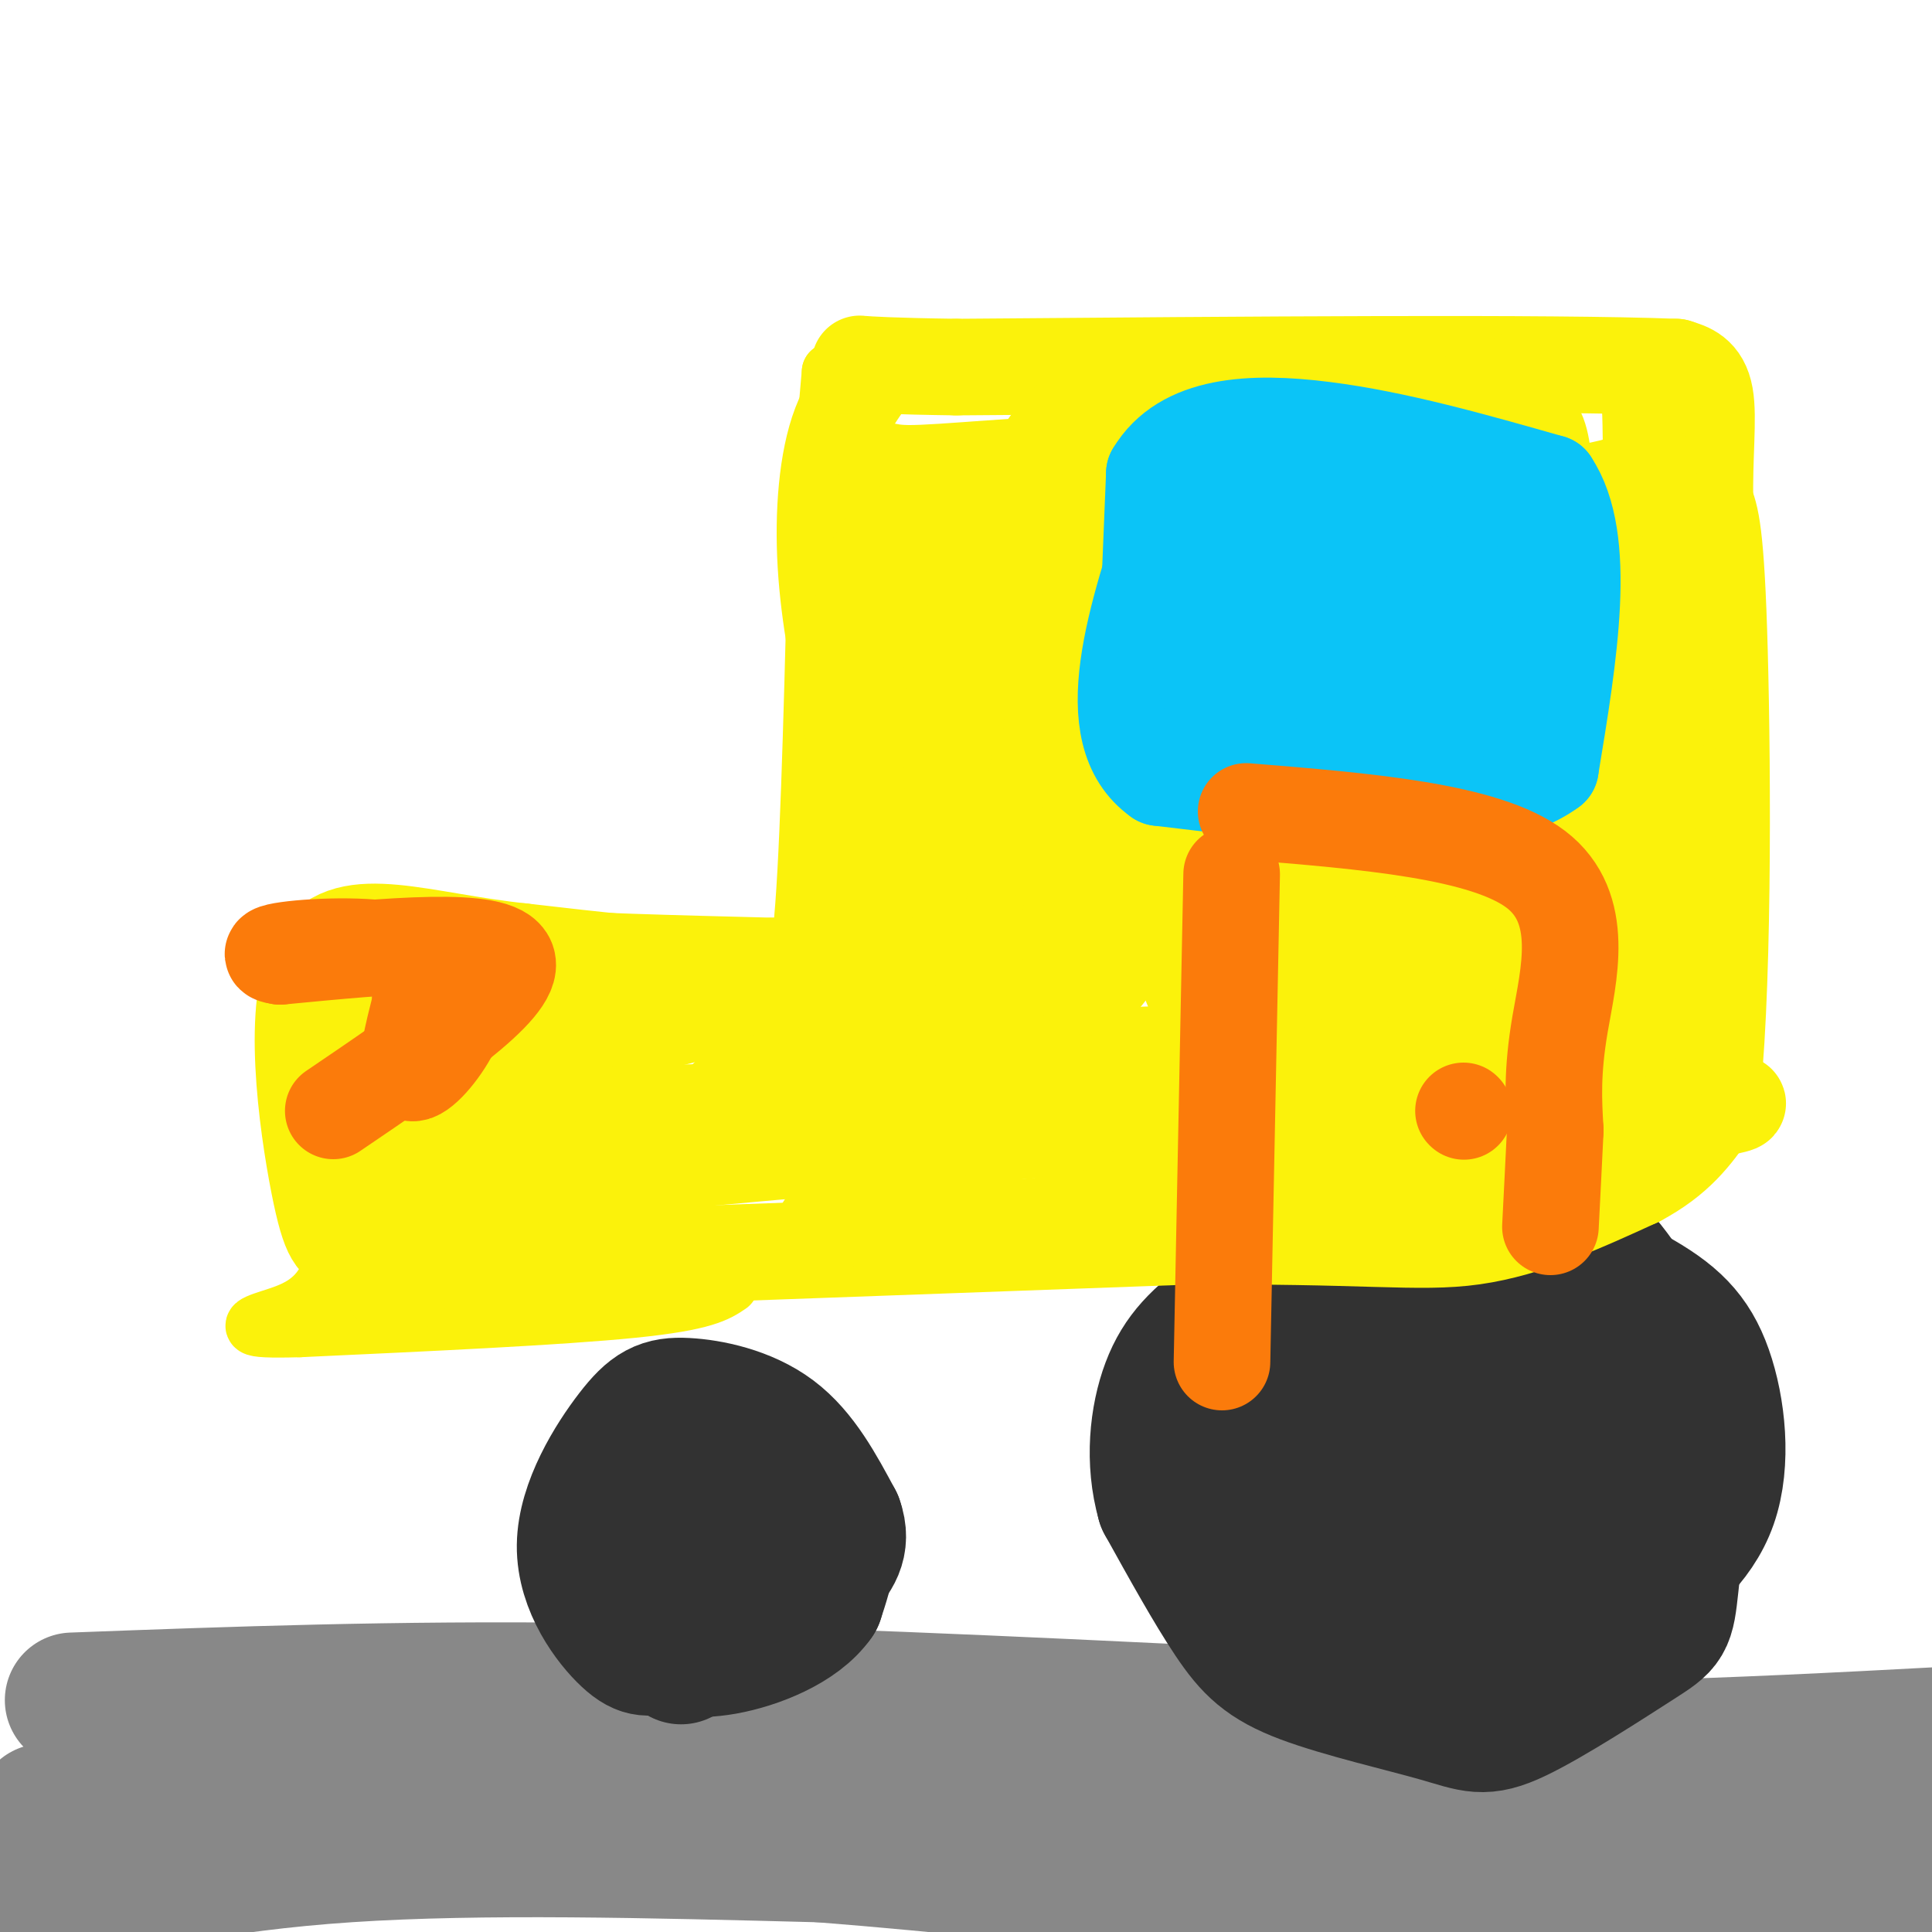 <svg viewBox='0 0 400 400' version='1.1' xmlns='http://www.w3.org/2000/svg' xmlns:xlink='http://www.w3.org/1999/xlink'><g fill='none' stroke='#888888' stroke-width='28' stroke-linecap='round' stroke-linejoin='round'><path d='M5,395c19.750,-4.583 39.500,-9.167 67,-11c27.500,-1.833 62.750,-0.917 98,0'/><path d='M170,384c49.988,3.905 125.958,13.667 174,18c48.042,4.333 68.155,3.238 79,2c10.845,-1.238 12.423,-2.619 14,-4'/><path d='M437,400c2.833,-1.333 2.917,-2.667 3,-4'/><path d='M9,375c21.107,-3.232 42.214,-6.464 63,-8c20.786,-1.536 41.250,-1.375 57,0c15.750,1.375 26.786,3.964 58,6c31.214,2.036 82.607,3.518 134,5'/><path d='M321,378c46.889,1.044 97.111,1.156 123,0c25.889,-1.156 27.444,-3.578 29,-6'/><path d='M15,352c33.417,-1.250 66.833,-2.500 107,-2c40.167,0.500 87.083,2.750 134,5'/><path d='M256,355c28.667,2.556 33.333,6.444 60,7c26.667,0.556 75.333,-2.222 124,-5'/></g>
<g fill='none' stroke='#323232' stroke-width='28' stroke-linecap='round' stroke-linejoin='round'><path d='M137,341c0.000,0.000 0.100,0.100 0.1,0.1'/><path d='M141,343c0.226,-9.214 0.452,-18.429 2,-28c1.548,-9.571 4.417,-19.500 10,-20c5.583,-0.500 13.881,8.429 17,16c3.119,7.571 1.060,13.786 -1,20'/><path d='M169,331c-3.734,5.384 -12.570,8.846 -19,10c-6.430,1.154 -10.454,0.002 -13,0c-2.546,-0.002 -3.613,1.147 -7,-2c-3.387,-3.147 -9.093,-10.589 -9,-19c0.093,-8.411 5.984,-17.791 10,-23c4.016,-5.209 6.158,-6.249 11,-6c4.842,0.249 12.383,1.785 18,6c5.617,4.215 9.308,11.107 13,18'/><path d='M173,315c1.697,4.673 -0.559,7.355 -3,10c-2.441,2.645 -5.066,5.253 -8,7c-2.934,1.747 -6.176,2.631 -10,3c-3.824,0.369 -8.231,0.221 -11,-2c-2.769,-2.221 -3.899,-6.515 -2,-14c1.899,-7.485 6.829,-18.161 11,-22c4.171,-3.839 7.585,-0.841 10,2c2.415,2.841 3.833,5.526 4,8c0.167,2.474 -0.916,4.737 -2,7'/><path d='M162,314c-2.833,3.500 -8.917,8.750 -15,14'/><path d='M260,272c9.530,-5.875 19.060,-11.750 28,-15c8.940,-3.250 17.292,-3.875 24,-4c6.708,-0.125 11.774,0.250 17,5c5.226,4.750 10.613,13.875 16,23'/><path d='M345,281c3.547,4.858 4.416,5.503 4,14c-0.416,8.497 -2.117,24.846 -3,33c-0.883,8.154 -0.950,8.113 -7,12c-6.050,3.887 -18.085,11.702 -25,15c-6.915,3.298 -8.709,2.080 -16,0c-7.291,-2.080 -20.078,-5.022 -28,-8c-7.922,-2.978 -10.978,-5.994 -15,-12c-4.022,-6.006 -9.011,-15.003 -14,-24'/><path d='M241,311c-2.408,-8.446 -1.426,-17.563 1,-24c2.426,-6.437 6.298,-10.196 13,-15c6.702,-4.804 16.236,-10.652 25,-14c8.764,-3.348 16.760,-4.195 27,-2c10.240,2.195 22.724,7.434 31,12c8.276,4.566 12.344,8.460 15,16c2.656,7.540 3.902,18.726 1,27c-2.902,8.274 -9.951,13.637 -17,19'/><path d='M337,330c-9.101,5.784 -23.354,10.744 -33,11c-9.646,0.256 -14.684,-4.193 -18,-5c-3.316,-0.807 -4.911,2.029 -6,-7c-1.089,-9.029 -1.671,-29.924 0,-43c1.671,-13.076 5.594,-18.333 7,-22c1.406,-3.667 0.296,-5.743 6,-4c5.704,1.743 18.222,7.304 26,14c7.778,6.696 10.817,14.527 12,19c1.183,4.473 0.511,5.589 -2,12c-2.511,6.411 -6.860,18.117 -13,21c-6.140,2.883 -14.070,-3.059 -22,-9'/><path d='M294,317c-5.693,-5.905 -8.924,-16.168 -10,-22c-1.076,-5.832 0.005,-7.235 1,-13c0.995,-5.765 1.904,-15.893 8,-17c6.096,-1.107 17.378,6.808 26,13c8.622,6.192 14.582,10.662 16,15c1.418,4.338 -1.706,8.545 -5,12c-3.294,3.455 -6.757,6.158 -16,5c-9.243,-1.158 -24.267,-6.178 -32,-9c-7.733,-2.822 -8.176,-3.447 -8,-8c0.176,-4.553 0.970,-13.033 4,-20c3.030,-6.967 8.294,-12.419 12,-14c3.706,-1.581 5.853,0.710 8,3'/><path d='M298,262c6.742,4.204 19.598,13.214 25,21c5.402,7.786 3.349,14.347 2,18c-1.349,3.653 -1.996,4.397 -5,6c-3.004,1.603 -8.366,4.066 -14,4c-5.634,-0.066 -11.540,-2.661 -16,-4c-4.460,-1.339 -7.473,-1.423 -7,-7c0.473,-5.577 4.432,-16.648 7,-22c2.568,-5.352 3.746,-4.984 8,-4c4.254,0.984 11.583,2.583 16,4c4.417,1.417 5.920,2.651 7,6c1.080,3.349 1.737,8.814 0,13c-1.737,4.186 -5.869,7.093 -10,10'/><path d='M311,307c-3.483,2.542 -7.190,3.897 -15,4c-7.810,0.103 -19.722,-1.047 -26,-4c-6.278,-2.953 -6.921,-7.710 -6,-14c0.921,-6.290 3.408,-14.112 10,-14c6.592,0.112 17.290,8.159 23,13c5.710,4.841 6.432,6.476 7,9c0.568,2.524 0.981,5.936 -1,13c-1.981,7.064 -6.356,17.780 -9,24c-2.644,6.220 -3.558,7.944 -8,7c-4.442,-0.944 -12.412,-4.555 -16,-8c-3.588,-3.445 -2.794,-6.722 -2,-10'/><path d='M268,327c2.417,-11.410 9.460,-34.936 13,-46c3.540,-11.064 3.576,-9.665 5,-11c1.424,-1.335 4.234,-5.404 8,-6c3.766,-0.596 8.487,2.282 16,7c7.513,4.718 17.818,11.275 21,16c3.182,4.725 -0.759,7.618 -4,10c-3.241,2.382 -5.783,4.252 -8,4c-2.217,-0.252 -4.108,-2.626 -6,-5'/></g>
<g fill='none' stroke='#FBF20B' stroke-width='12' stroke-linecap='round' stroke-linejoin='round'><path d='M151,266c-2.583,1.750 -5.167,3.500 -20,5c-14.833,1.500 -41.917,2.750 -69,4'/><path d='M62,275c-12.714,0.369 -10.000,-0.708 -6,-2c4.000,-1.292 9.286,-2.798 12,-9c2.714,-6.202 2.857,-17.101 3,-28'/><path d='M71,236c1.095,-10.429 2.333,-22.500 0,-29c-2.333,-6.500 -8.238,-7.429 -10,-8c-1.762,-0.571 0.619,-0.786 3,-1'/><path d='M64,198c16.167,-0.333 55.083,-0.667 94,-1'/><path d='M158,197c16.107,-0.798 9.375,-2.292 7,0c-2.375,2.292 -0.393,8.369 1,-4c1.393,-12.369 2.196,-43.185 3,-74'/><path d='M169,119c1.000,-19.333 2.000,-30.667 3,-42'/><path d='M172,77c12.500,-7.000 42.250,-3.500 72,0'/><path d='M244,77c19.333,0.000 31.667,0.000 44,0'/><path d='M288,77c14.500,0.167 28.750,0.583 43,1'/><path d='M331,78c7.978,0.556 6.422,1.444 7,22c0.578,20.556 3.289,60.778 6,101'/><path d='M344,201c1.511,21.711 2.289,25.489 2,27c-0.289,1.511 -1.644,0.756 -3,0'/><path d='M343,228c-11.800,4.622 -39.800,16.178 -61,22c-21.200,5.822 -35.600,5.911 -50,6'/><path d='M232,256c-23.667,1.500 -57.833,2.250 -92,3'/></g>
<g fill='none' stroke='#FBF20B' stroke-width='20' stroke-linecap='round' stroke-linejoin='round'><path d='M92,261c0.000,0.000 -3.000,-55.000 -3,-55'/><path d='M89,206c1.178,-10.422 5.622,-8.978 18,-8c12.378,0.978 32.689,1.489 53,2'/><path d='M160,200c3.447,3.187 -14.437,10.153 -27,12c-12.563,1.847 -19.805,-1.426 -27,-4c-7.195,-2.574 -14.341,-4.450 -18,3c-3.659,7.450 -3.829,24.225 -4,41'/><path d='M84,252c7.667,7.167 28.833,4.583 50,2'/><path d='M80,262c0.000,0.000 165.000,-6.000 165,-6'/><path d='M245,256c37.489,-0.400 48.711,1.600 60,0c11.289,-1.600 22.644,-6.800 34,-12'/><path d='M339,244c8.167,-4.333 11.583,-9.167 15,-14'/><path d='M354,230c2.911,-21.911 2.689,-69.689 2,-95c-0.689,-25.311 -1.844,-28.156 -3,-31'/><path d='M353,104c-0.200,-9.444 0.800,-17.556 0,-22c-0.800,-4.444 -3.400,-5.222 -6,-6'/><path d='M347,76c-25.833,-1.000 -87.417,-0.500 -149,0'/><path d='M198,76c-26.828,-0.367 -19.397,-1.284 -18,0c1.397,1.284 -3.239,4.769 -6,12c-2.761,7.231 -3.646,18.209 -3,29c0.646,10.791 2.823,21.396 5,32'/><path d='M176,149c4.867,15.111 14.533,36.889 4,46c-10.533,9.111 -41.267,5.556 -72,2'/><path d='M108,197c-20.584,-2.131 -36.043,-8.458 -42,1c-5.957,9.458 -2.411,34.700 0,47c2.411,12.300 3.689,11.657 6,13c2.311,1.343 5.656,4.671 9,8'/><path d='M81,266c2.000,1.167 2.500,0.083 3,-1'/><path d='M90,226c6.167,-4.833 12.333,-9.667 31,-14c18.667,-4.333 49.833,-8.167 81,-12'/><path d='M88,232c0.000,0.000 133.000,-4.000 133,-4'/><path d='M100,244c51.750,-4.833 103.500,-9.667 142,-12c38.500,-2.333 63.750,-2.167 89,-2'/><path d='M331,230c23.578,-1.156 38.022,-3.044 22,0c-16.022,3.044 -62.511,11.022 -109,19'/><path d='M244,249c-24.054,4.315 -29.688,5.601 -39,5c-9.312,-0.601 -22.300,-3.089 -29,-2c-6.700,1.089 -7.112,5.755 -1,-4c6.112,-9.755 18.746,-33.930 25,-51c6.254,-17.070 6.127,-27.035 6,-37'/><path d='M206,160c1.200,-11.267 1.200,-20.933 0,-30c-1.200,-9.067 -3.600,-17.533 -6,-26'/><path d='M200,104c-2.655,-5.714 -6.292,-7.000 13,-6c19.292,1.000 61.512,4.286 86,5c24.488,0.714 31.244,-1.143 38,-3'/><path d='M337,100c6.523,-2.107 3.831,-5.874 4,0c0.169,5.874 3.199,21.389 4,47c0.801,25.611 -0.628,61.317 -2,74c-1.372,12.683 -2.686,2.341 -4,-8'/><path d='M339,213c-2.970,-2.354 -8.394,-4.239 -12,-28c-3.606,-23.761 -5.394,-69.397 -6,-65c-0.606,4.397 -0.030,58.828 0,80c0.030,21.172 -0.485,9.086 -1,-3'/><path d='M320,197c-1.736,-7.670 -5.577,-25.345 -7,-46c-1.423,-20.655 -0.427,-44.289 -2,-48c-1.573,-3.711 -5.714,12.503 -7,28c-1.286,15.497 0.284,30.278 -2,40c-2.284,9.722 -8.423,14.387 -11,18c-2.577,3.613 -1.594,6.175 -3,1c-1.406,-5.175 -5.203,-18.088 -9,-31'/><path d='M279,159c-2.869,-14.736 -5.542,-36.077 -7,-44c-1.458,-7.923 -1.703,-2.427 -4,5c-2.297,7.427 -6.647,16.784 -8,38c-1.353,21.216 0.289,54.289 -3,60c-3.289,5.711 -11.511,-15.940 -18,-35c-6.489,-19.060 -11.244,-35.530 -16,-52'/><path d='M223,131c-3.523,-8.901 -4.331,-5.153 -5,14c-0.669,19.153 -1.200,53.711 -4,63c-2.800,9.289 -7.869,-6.691 -12,-29c-4.131,-22.309 -7.323,-50.945 -8,-50c-0.677,0.945 1.162,31.473 3,62'/><path d='M197,191c-0.059,14.683 -1.707,20.389 1,19c2.707,-1.389 9.767,-9.874 11,-15c1.233,-5.126 -3.362,-6.893 12,-4c15.362,2.893 50.681,10.447 86,18'/><path d='M307,209c7.998,4.715 -15.007,7.504 -29,9c-13.993,1.496 -18.973,1.699 -29,2c-10.027,0.301 -25.100,0.699 -38,-1c-12.900,-1.699 -23.627,-5.496 -18,-5c5.627,0.496 27.608,5.285 51,5c23.392,-0.285 48.196,-5.642 73,-11'/><path d='M317,208c8.439,-0.037 -6.965,5.372 -34,8c-27.035,2.628 -65.702,2.477 -91,4c-25.298,1.523 -37.228,4.721 -40,6c-2.772,1.279 3.614,0.640 10,0'/><path d='M162,226c14.536,1.595 45.875,5.583 83,1c37.125,-4.583 80.036,-17.738 93,-23c12.964,-5.262 -4.018,-2.631 -21,0'/><path d='M317,204c-11.267,0.086 -28.933,0.302 -43,-3c-14.067,-3.302 -24.533,-10.122 -35,-11c-10.467,-0.878 -20.933,4.187 -21,2c-0.067,-2.187 10.267,-11.625 17,-21c6.733,-9.375 9.867,-18.688 13,-28'/><path d='M248,143c0.537,3.148 -4.619,25.019 -10,40c-5.381,14.981 -10.987,23.072 -14,21c-3.013,-2.072 -3.432,-14.306 0,-29c3.432,-14.694 10.716,-31.847 18,-49'/><path d='M242,126c8.310,-2.476 20.083,15.833 32,39c11.917,23.167 23.976,51.190 29,45c5.024,-6.190 3.012,-46.595 1,-87'/><path d='M304,123c1.466,-1.308 4.630,38.921 5,58c0.370,19.079 -2.056,17.007 -4,18c-1.944,0.993 -3.408,5.050 -7,5c-3.592,-0.050 -9.313,-4.206 -14,-9c-4.687,-4.794 -8.339,-10.227 -10,-20c-1.661,-9.773 -1.330,-23.887 -1,-38'/><path d='M273,137c-0.971,-7.939 -2.900,-8.788 7,-12c9.900,-3.212 31.627,-8.788 34,-14c2.373,-5.212 -14.608,-10.061 -26,-12c-11.392,-1.939 -17.196,-0.970 -23,0'/><path d='M265,99c-9.550,-0.851 -21.925,-2.979 -37,-3c-15.075,-0.021 -32.852,2.066 -40,2c-7.148,-0.066 -3.669,-2.286 -4,4c-0.331,6.286 -4.474,21.077 -4,39c0.474,17.923 5.564,38.978 8,47c2.436,8.022 2.218,3.011 2,-2'/><path d='M190,186c3.422,-21.067 10.978,-72.733 28,-95c17.022,-22.267 43.511,-15.133 70,-8'/><path d='M288,83c15.691,0.096 19.917,4.335 23,1c3.083,-3.335 5.022,-14.244 5,8c-0.022,22.244 -2.006,77.641 -6,96c-3.994,18.359 -9.997,-0.321 -16,-19'/><path d='M294,169c-6.429,-18.869 -14.500,-56.542 -14,-56c0.500,0.542 9.571,39.298 9,49c-0.571,9.702 -10.786,-9.649 -21,-29'/><path d='M268,133c-3.369,-9.607 -1.292,-19.125 -19,-22c-17.708,-2.875 -55.202,0.893 -55,2c0.202,1.107 38.101,-0.446 76,-2'/><path d='M270,111c26.464,-0.036 54.625,0.875 61,-2c6.375,-2.875 -9.036,-9.536 -23,-12c-13.964,-2.464 -26.482,-0.732 -39,1'/><path d='M269,98c-8.230,-0.805 -9.305,-3.318 -24,-3c-14.695,0.318 -43.011,3.467 -26,7c17.011,3.533 79.349,7.451 104,9c24.651,1.549 11.615,0.728 8,2c-3.615,1.272 2.193,4.636 8,8'/><path d='M339,121c2.427,4.533 4.496,11.864 4,28c-0.496,16.136 -3.557,41.075 -8,42c-4.443,0.925 -10.270,-22.164 -13,-36c-2.730,-13.836 -2.365,-18.418 -2,-23'/><path d='M320,132c-0.095,-12.476 0.667,-32.167 -1,-40c-1.667,-7.833 -5.762,-3.810 -21,1c-15.238,4.810 -41.619,10.405 -68,16'/><path d='M230,109c-21.156,-0.133 -40.044,-8.467 -48,6c-7.956,14.467 -4.978,51.733 -2,89'/><path d='M180,204c-0.333,14.833 -0.167,7.417 0,0'/></g>
<g fill='none' stroke='#0BC4F7' stroke-width='20' stroke-linecap='round' stroke-linejoin='round'><path d='M237,147c0.000,0.000 2.000,-49.000 2,-49'/><path d='M239,98c6.000,-10.111 20.000,-10.889 35,-9c15.000,1.889 31.000,6.444 47,11'/><path d='M321,100c7.833,11.667 3.917,35.333 0,59'/><path d='M321,159c-13.500,10.167 -47.250,6.083 -81,2'/><path d='M240,161c-13.000,-9.167 -5.000,-33.083 3,-57'/><path d='M243,104c8.536,-9.333 28.375,-4.167 43,-2c14.625,2.167 24.036,1.333 28,2c3.964,0.667 2.482,2.833 1,5'/><path d='M315,109c0.644,11.889 1.756,39.111 -7,50c-8.756,10.889 -27.378,5.444 -46,0'/><path d='M262,159c-8.452,0.286 -6.583,1.000 -9,0c-2.417,-1.000 -9.119,-3.714 -11,-13c-1.881,-9.286 1.060,-25.143 4,-41'/><path d='M246,105c11.556,-5.222 38.444,2.222 50,6c11.556,3.778 7.778,3.889 4,4'/><path d='M300,115c3.867,10.844 11.533,35.956 4,43c-7.533,7.044 -30.267,-3.978 -53,-15'/><path d='M251,143c-9.800,-10.422 -7.800,-28.978 2,-34c9.800,-5.022 27.400,3.489 45,12'/><path d='M298,121c7.885,3.381 5.096,5.834 4,10c-1.096,4.166 -0.500,10.044 -2,16c-1.500,5.956 -5.096,11.988 -8,12c-2.904,0.012 -5.115,-5.997 -10,-10c-4.885,-4.003 -12.442,-6.002 -20,-8'/><path d='M262,141c-7.535,-1.165 -16.373,-0.077 -12,-4c4.373,-3.923 21.956,-12.858 32,-16c10.044,-3.142 12.548,-0.492 14,1c1.452,1.492 1.853,1.825 0,3c-1.853,1.175 -5.958,3.193 -11,4c-5.042,0.807 -11.021,0.404 -17,0'/><path d='M268,129c-7.303,0.364 -17.061,1.273 -19,0c-1.939,-1.273 3.939,-4.727 19,-3c15.061,1.727 39.303,8.636 39,10c-0.303,1.364 -25.152,-2.818 -50,-7'/><path d='M257,129c5.467,1.400 44.133,8.400 49,10c4.867,1.600 -24.067,-2.200 -53,-6'/><path d='M253,133c-6.778,-2.000 2.778,-4.000 13,-4c10.222,-0.000 21.111,2.000 32,4'/></g>
<g fill='none' stroke='#FB7B0B' stroke-width='20' stroke-linecap='round' stroke-linejoin='round'><path d='M69,230c18.917,-12.833 37.833,-25.667 36,-31c-1.833,-5.333 -24.417,-3.167 -47,-1'/><path d='M58,198c-5.338,-0.746 4.815,-2.112 14,-2c9.185,0.112 17.400,1.700 21,5c3.600,3.300 2.585,8.312 0,13c-2.585,4.688 -6.738,9.054 -8,8c-1.262,-1.054 0.369,-7.527 2,-14'/><path d='M87,208c0.333,-2.667 0.167,-2.333 0,-2'/><path d='M255,181c0.000,0.000 -2.000,101.000 -2,101'/><path d='M258,168c24.756,2.000 49.511,4.000 60,12c10.489,8.000 6.711,22.000 5,32c-1.711,10.000 -1.356,16.000 -1,22'/><path d='M322,234c-0.333,7.000 -0.667,13.500 -1,20'/><path d='M303,230c0.000,0.000 0.100,0.100 0.1,0.1'/></g>
</svg>